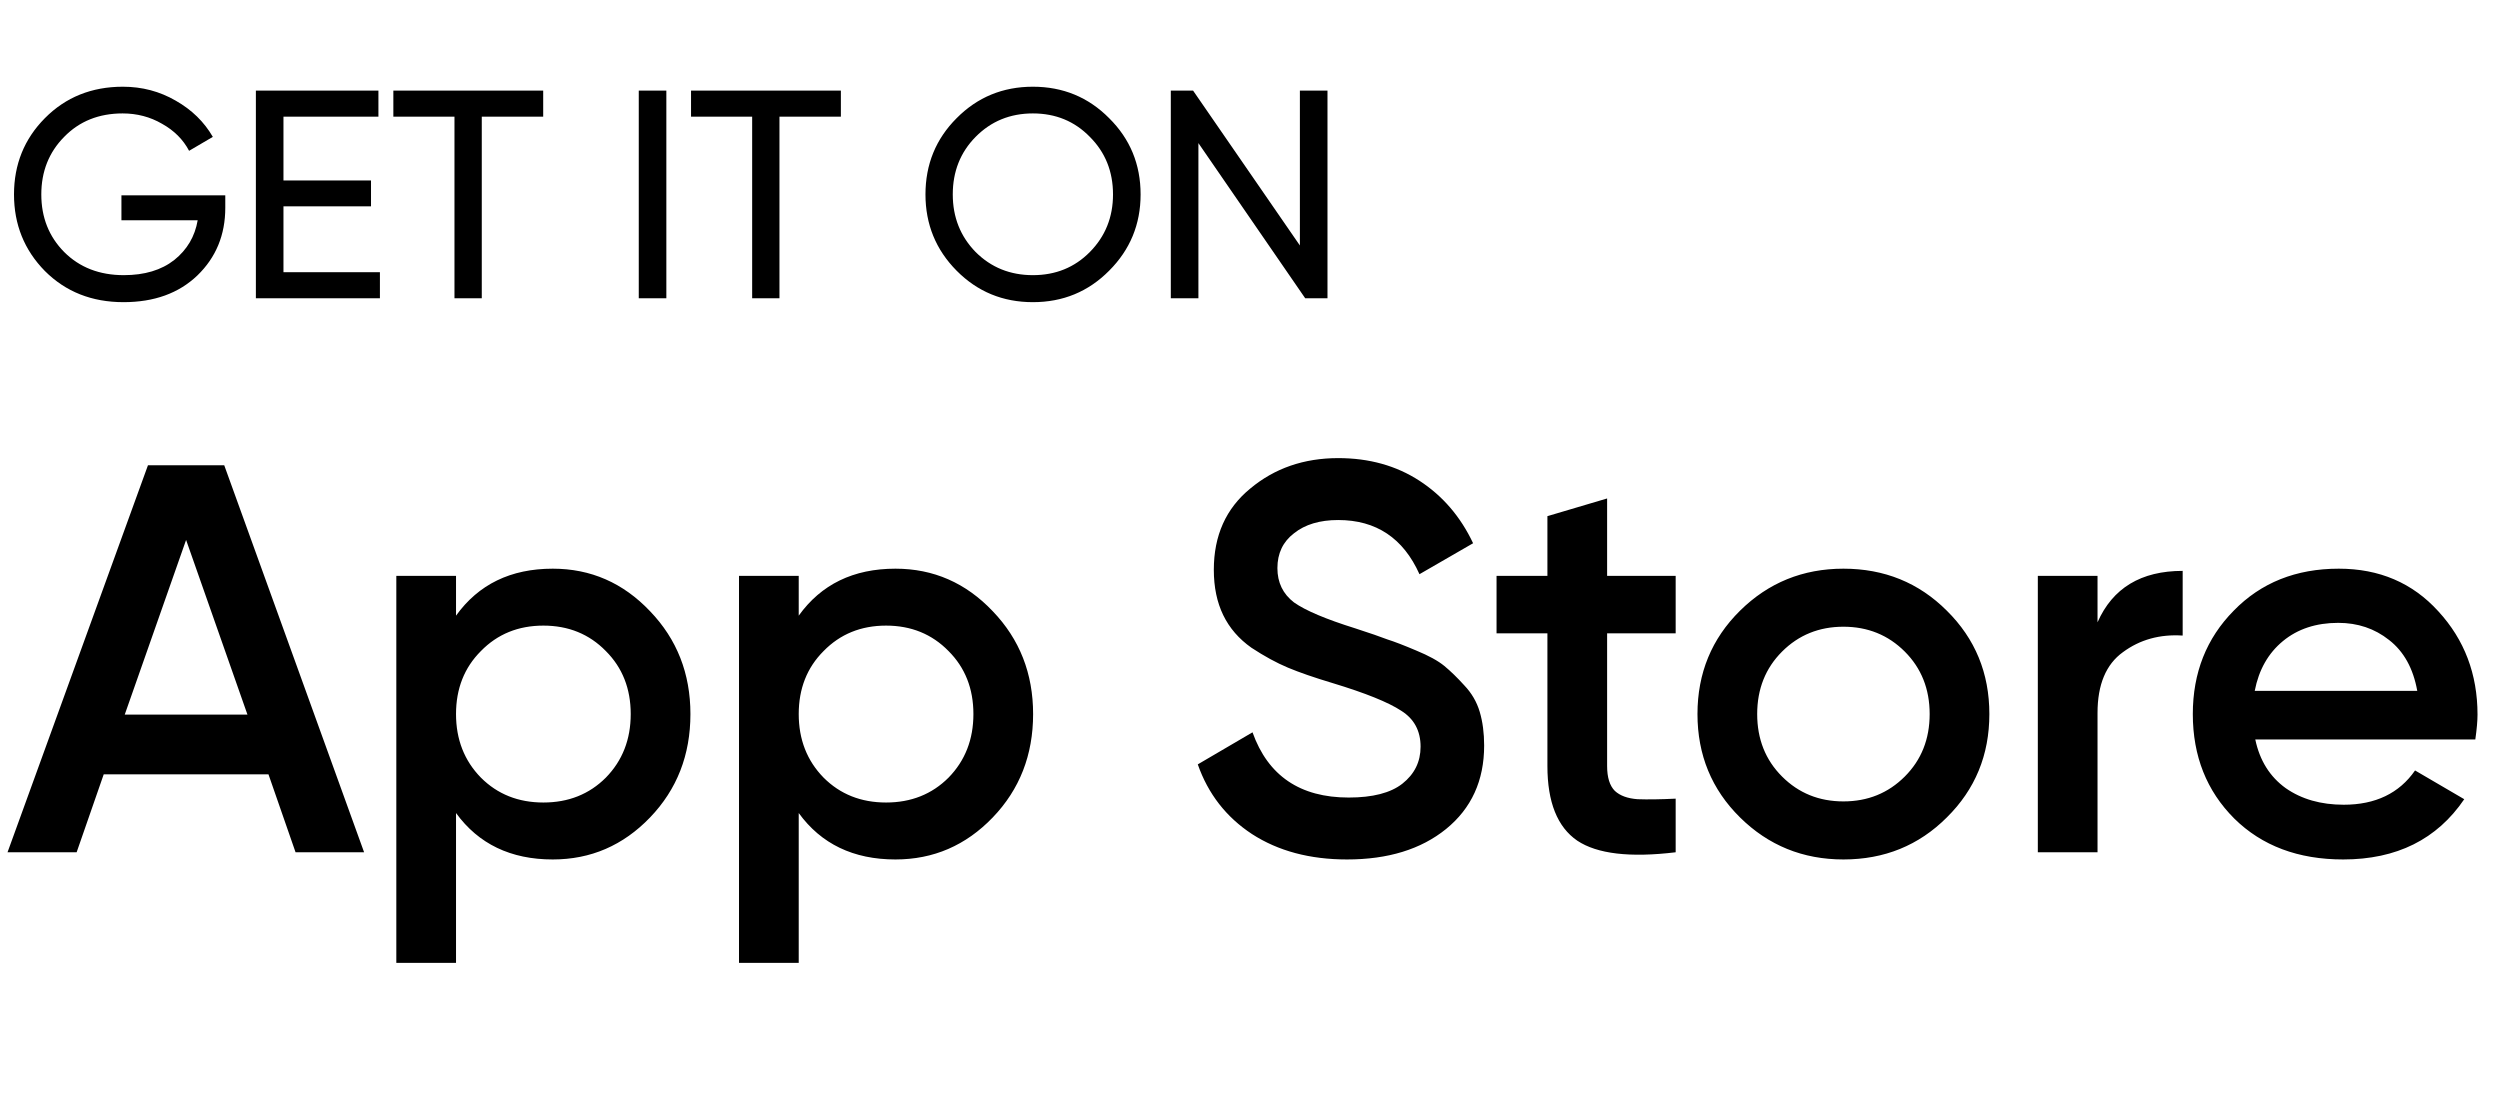 <svg width="176" height="77" viewBox="0 0 176 77" fill="none" xmlns="http://www.w3.org/2000/svg">
<path d="M15.86 13.751V14.629C15.86 16.536 15.206 18.124 13.896 19.391C12.587 20.645 10.854 21.272 8.695 21.272C6.466 21.272 4.621 20.54 3.159 19.078C1.71 17.602 0.986 15.805 0.986 13.688C0.986 11.572 1.71 9.782 3.159 8.32C4.621 6.843 6.453 6.105 8.653 6.105C10.004 6.105 11.243 6.433 12.371 7.087C13.5 7.728 14.37 8.577 14.983 9.636L13.312 10.617C12.894 9.824 12.26 9.19 11.411 8.716C10.575 8.229 9.649 7.985 8.632 7.985C6.961 7.985 5.589 8.535 4.517 9.636C3.444 10.722 2.908 12.073 2.908 13.688C2.908 15.304 3.444 16.655 4.517 17.741C5.603 18.827 7.003 19.371 8.716 19.371C10.178 19.371 11.362 19.015 12.267 18.305C13.172 17.581 13.722 16.648 13.917 15.506H8.549V13.751H15.86ZM19.956 19.162H26.746V21H18.014V6.377H26.641V8.215H19.956V12.707H26.119V14.524H19.956V19.162ZM38.241 6.377V8.215H33.917V21H31.995V8.215H27.692V6.377H38.241ZM44.969 6.377H46.911V21H44.969V6.377ZM59.198 6.377V8.215H54.874V21H52.952V8.215H48.649V6.377H59.198ZM78.084 19.057C76.622 20.533 74.832 21.272 72.715 21.272C70.598 21.272 68.809 20.533 67.346 19.057C65.884 17.581 65.153 15.791 65.153 13.688C65.153 11.572 65.884 9.782 67.346 8.32C68.809 6.843 70.598 6.105 72.715 6.105C74.832 6.105 76.622 6.843 78.084 8.32C79.56 9.782 80.298 11.572 80.298 13.688C80.298 15.791 79.56 17.581 78.084 19.057ZM68.683 17.741C69.77 18.827 71.114 19.371 72.715 19.371C74.317 19.371 75.654 18.827 76.726 17.741C77.812 16.641 78.356 15.29 78.356 13.688C78.356 12.073 77.812 10.722 76.726 9.636C75.654 8.535 74.317 7.985 72.715 7.985C71.114 7.985 69.77 8.535 68.683 9.636C67.611 10.722 67.075 12.073 67.075 13.688C67.075 15.29 67.611 16.641 68.683 17.741ZM91.512 6.377H93.455V21H91.888L84.368 10.074V21H82.425V6.377H83.992L91.512 17.282V6.377Z" fill="black"/>
<path d="M20.807 60L18.9 54.512H7.302L5.395 60H0.53L10.416 32.757H15.787L25.633 60H20.807ZM8.781 50.309H17.421L13.101 38.011L8.781 50.309ZM38.915 40.035C41.588 40.035 43.871 41.033 45.765 43.031C47.659 45.003 48.606 47.416 48.606 50.27C48.606 53.15 47.659 55.576 45.765 57.548C43.871 59.52 41.588 60.506 38.915 60.506C35.957 60.506 33.687 59.416 32.104 57.237V67.784H27.901V40.541H32.104V43.343C33.687 41.137 35.957 40.035 38.915 40.035ZM33.856 54.746C35.023 55.913 36.489 56.497 38.254 56.497C40.018 56.497 41.484 55.913 42.651 54.746C43.819 53.552 44.403 52.06 44.403 50.27C44.403 48.48 43.819 47.001 42.651 45.834C41.484 44.64 40.018 44.043 38.254 44.043C36.489 44.043 35.023 44.64 33.856 45.834C32.688 47.001 32.104 48.48 32.104 50.27C32.104 52.06 32.688 53.552 33.856 54.746ZM63.04 40.035C65.713 40.035 67.996 41.033 69.89 43.031C71.784 45.003 72.731 47.416 72.731 50.27C72.731 53.15 71.784 55.576 69.89 57.548C67.996 59.52 65.713 60.506 63.04 60.506C60.083 60.506 57.812 59.416 56.23 57.237V67.784H52.026V40.541H56.23V43.343C57.812 41.137 60.083 40.035 63.04 40.035ZM57.981 54.746C59.148 55.913 60.614 56.497 62.379 56.497C64.143 56.497 65.609 55.913 66.777 54.746C67.944 53.552 68.528 52.06 68.528 50.27C68.528 48.48 67.944 47.001 66.777 45.834C65.609 44.64 64.143 44.043 62.379 44.043C60.614 44.043 59.148 44.64 57.981 45.834C56.813 47.001 56.23 48.48 56.23 50.27C56.23 52.06 56.813 53.552 57.981 54.746ZM94.832 60.506C92.212 60.506 89.981 59.909 88.138 58.716C86.322 57.522 85.051 55.888 84.324 53.812L88.177 51.555C89.267 54.616 91.524 56.147 94.949 56.147C96.636 56.147 97.894 55.823 98.724 55.174C99.581 54.499 100.009 53.63 100.009 52.566C100.009 51.451 99.555 50.608 98.647 50.037C97.739 49.44 96.13 48.791 93.821 48.091C92.523 47.702 91.472 47.338 90.668 47.001C89.864 46.664 89.008 46.197 88.1 45.6C87.217 44.977 86.556 44.212 86.115 43.304C85.674 42.396 85.453 41.332 85.453 40.112C85.453 37.7 86.309 35.792 88.022 34.391C89.734 32.964 91.797 32.251 94.21 32.251C96.389 32.251 98.296 32.783 99.931 33.846C101.566 34.91 102.824 36.376 103.706 38.244L99.931 40.424C98.789 37.881 96.882 36.61 94.21 36.61C92.912 36.61 91.875 36.921 91.096 37.544C90.318 38.141 89.929 38.958 89.929 39.996C89.929 41.008 90.318 41.812 91.096 42.409C91.901 42.98 93.341 43.589 95.416 44.238C96.454 44.575 97.207 44.835 97.674 45.016C98.167 45.172 98.841 45.431 99.697 45.795C100.58 46.158 101.241 46.521 101.682 46.884C102.123 47.248 102.59 47.702 103.083 48.246C103.602 48.791 103.966 49.414 104.173 50.115C104.381 50.815 104.484 51.606 104.484 52.489C104.484 54.953 103.589 56.912 101.799 58.365C100.035 59.792 97.713 60.506 94.832 60.506ZM117.967 44.588H113.141V53.929C113.141 54.733 113.323 55.317 113.686 55.68C114.049 56.017 114.581 56.212 115.282 56.264C116.008 56.29 116.903 56.277 117.967 56.225V60C114.75 60.389 112.441 60.117 111.04 59.183C109.638 58.223 108.938 56.471 108.938 53.929V44.588H105.357V40.541H108.938V36.337L113.141 35.092V40.541H117.967V44.588ZM129.777 60.506C126.923 60.506 124.497 59.52 122.499 57.548C120.501 55.576 119.502 53.15 119.502 50.27C119.502 47.39 120.501 44.964 122.499 42.992C124.497 41.02 126.923 40.035 129.777 40.035C132.657 40.035 135.083 41.02 137.055 42.992C139.053 44.964 140.051 47.39 140.051 50.27C140.051 53.15 139.053 55.576 137.055 57.548C135.083 59.52 132.657 60.506 129.777 60.506ZM125.457 54.668C126.624 55.836 128.064 56.419 129.777 56.419C131.489 56.419 132.929 55.836 134.097 54.668C135.264 53.501 135.848 52.035 135.848 50.27C135.848 48.506 135.264 47.04 134.097 45.872C132.929 44.705 131.489 44.121 129.777 44.121C128.064 44.121 126.624 44.705 125.457 45.872C124.289 47.04 123.706 48.506 123.706 50.27C123.706 52.035 124.289 53.501 125.457 54.668ZM147.666 43.81C148.73 41.397 150.728 40.19 153.66 40.19V44.744C152.051 44.64 150.65 45.029 149.456 45.911C148.263 46.768 147.666 48.195 147.666 50.192V60H143.463V40.541H147.666V43.81ZM158.772 52.06C159.083 53.539 159.797 54.681 160.913 55.485C162.028 56.264 163.39 56.653 164.999 56.653C167.23 56.653 168.904 55.849 170.02 54.24L173.483 56.264C171.563 59.092 168.722 60.506 164.96 60.506C161.795 60.506 159.239 59.546 157.293 57.626C155.347 55.68 154.374 53.228 154.374 50.27C154.374 47.364 155.334 44.938 157.254 42.992C159.174 41.02 161.639 40.035 164.649 40.035C167.503 40.035 169.838 41.033 171.654 43.031C173.496 45.029 174.417 47.455 174.417 50.309C174.417 50.75 174.366 51.334 174.262 52.06H158.772ZM158.733 48.636H170.175C169.89 47.053 169.228 45.859 168.19 45.055C167.179 44.251 165.985 43.849 164.61 43.849C163.053 43.849 161.756 44.277 160.718 45.133C159.68 45.989 159.019 47.157 158.733 48.636Z" fill="black"/>
</svg>
